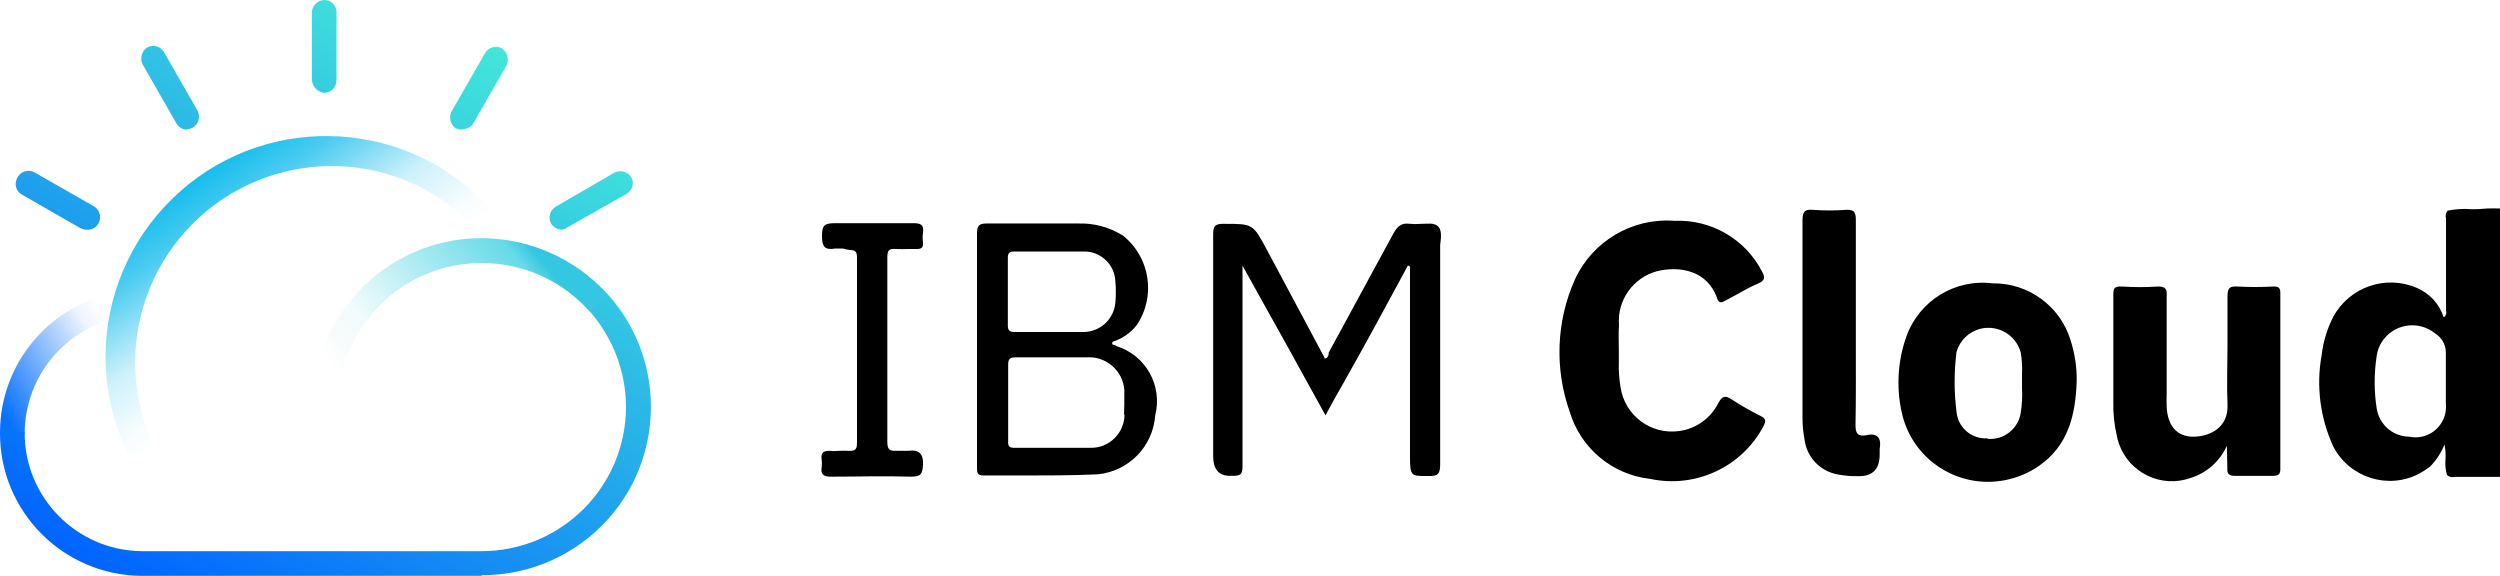 <?xml version="1.0" encoding="UTF-8"?>
<svg xmlns="http://www.w3.org/2000/svg" xmlns:xlink="http://www.w3.org/1999/xlink" id="art" width="150" height="34.55" viewBox="0 0 150 34.55">
  <defs>
    <style>.cls-1{fill:url(#linear-gradient-5);}.cls-2{fill:url(#linear-gradient-4);}.cls-3{fill:url(#linear-gradient-3);}.cls-4{fill:url(#linear-gradient-2);}.cls-5{fill:url(#linear-gradient);}.cls-6{fill-rule:evenodd;}</style>
    <linearGradient id="linear-gradient" x1="72.87" y1="76.67" x2="71.44" y2="79.09" gradientTransform="translate(-1184.86 -1283.61) scale(16.66)" gradientUnits="userSpaceOnUse">
      <stop offset="0" stop-color="#50ffd2"></stop>
      <stop offset="1" stop-color="#0064ff"></stop>
    </linearGradient>
    <linearGradient id="linear-gradient-2" x1="72.35" y1="78.42" x2="71.81" y2="77.65" gradientTransform="translate(-1184.86 -1283.61) scale(16.66)" gradientUnits="userSpaceOnUse">
      <stop offset=".2" stop-color="#09b9ec" stop-opacity="0"></stop>
      <stop offset=".29" stop-color="#09b9ec" stop-opacity=".03"></stop>
      <stop offset=".5" stop-color="#09b9ec" stop-opacity=".2"></stop>
      <stop offset=".79" stop-color="#09b9ec" stop-opacity=".74"></stop>
      <stop offset="1" stop-color="#09b9ec"></stop>
    </linearGradient>
    <linearGradient id="linear-gradient-3" x1="73.28" y1="76.92" x2="71.85" y2="79.33" xlink:href="#linear-gradient"></linearGradient>
    <linearGradient id="linear-gradient-4" x1="71.05" y1="78.49" x2="71.59" y2="78.18" gradientTransform="translate(-1184.86 -1283.61) scale(16.66)" gradientUnits="userSpaceOnUse">
      <stop offset=".08" stop-color="#0871fe"></stop>
      <stop offset=".75" stop-color="#0871fe" stop-opacity=".07"></stop>
      <stop offset=".88" stop-color="#0871fe" stop-opacity="0"></stop>
    </linearGradient>
    <linearGradient id="linear-gradient-5" x1="72.28" y1="78.55" x2="73.1" y2="77.87" gradientTransform="translate(-1184.86 -1283.61) scale(16.66)" gradientUnits="userSpaceOnUse">
      <stop offset=".14" stop-color="#193a3e" stop-opacity="0"></stop>
      <stop offset=".32" stop-color="#37cee0" stop-opacity=".07"></stop>
      <stop offset=".85" stop-color="#37cee0" stop-opacity=".76"></stop>
      <stop offset=".91" stop-color="#33c7e2"></stop>
    </linearGradient>
  </defs>
  <path class="cls-6" d="M148.26,12.55c-.47-.04-.95,0-1.41.09-.1.13-.14.3-.09.46,0,.05,0,.11,0,.16v5.26s0,.08,0,.12c.05.15,0,.32-.14.4-.25-.8-.85-1.45-1.62-1.77-1.86-.8-4.03-.05-5,1.73-.37.72-.61,1.5-.7,2.3-.34,1.86-.09,3.78.7,5.5.98,1.87,3.3,2.6,5.17,1.61.22-.12.43-.26.63-.41.37-.38.67-.83.87-1.33.06.3.08.6.06.9-.03.31,0,.63.09.93.13.12.3.16.47.11h2.71V12.51c-.26-.01-.51-.01-.77,0-.32.03-.65.05-.97.04ZM144.55,26.2c.99.21,1.96-.42,2.17-1.41.04-.19.05-.39.03-.59v-3.08c-.01-.46-.26-.88-.65-1.12-.93-.75-2.29-.61-3.04.31-.25.3-.41.67-.46,1.06-.16,1.04-.16,2.09,0,3.13.15.97.97,1.69,1.95,1.7ZM97.13,21.07v.63c-.02.51.02,1.02.1,1.52.25,1.71,1.83,2.89,3.54,2.64.99-.14,1.85-.75,2.31-1.64.25-.47.41-.52.83-.25.56.37,1.15.7,1.75,1,.3.15.3.3.15.6-1.3,2.46-4.09,3.75-6.81,3.16-2.26-.25-4.15-1.83-4.81-4-.92-2.59-.82-5.44.3-7.95,1.06-2.32,3.46-3.73,6-3.53,2.17-.09,4.2,1.08,5.21,3,.2.35.25.57-.23.77s-.87.43-1.3.67l-.67.36c-.18.09-.34.18-.46-.12-.57-1.7-2.25-2-3.65-1.65-1.42.4-2.37,1.75-2.25,3.22-.04.5-.01.99-.01,1.57h0ZM119.55,17c2.14-.03,4.05,1.35,4.68,3.4.26.81.39,1.65.37,2.5-.07,2-.5,3.85-2.3,5.08-.6.41-1.28.69-2,.83-2.85.56-5.63-1.28-6.21-4.13-.32-1.5-.22-3.06.3-4.51.77-2.13,2.91-3.45,5.16-3.17ZM119.25,26.33c.99.09,1.87-.62,2-1.6.07-.48.1-.97.07-1.45v-.8c.02-.44,0-.88-.07-1.31-.28-1.07-1.37-1.71-2.44-1.44-.69.18-1.23.71-1.42,1.39-.15,1.19-.15,2.39,0,3.58.08.95.91,1.66,1.86,1.6v.03ZM133.61,26.75c-.42.93-1.21,1.63-2.18,1.93-1.75.62-3.67-.3-4.29-2.05-.06-.17-.11-.35-.14-.53-.14-.62-.21-1.25-.2-1.88v-6.48c0-.4,0-.57.53-.55.72.05,1.43.05,2.15,0,.42,0,.55.13.52.55v5.88c-.01.26-.01.52,0,.78.05,1.17.65,1.85,1.7,1.8s2-.65,1.95-1.9,0-2.5,0-3.75v-2.78c0-.48.12-.6.57-.58.73.04,1.47.04,2.2,0,.32,0,.4.1.4.4v10.54c0,.35-.13.42-.45.42h-2.28c-.32,0-.47-.1-.45-.42v-.07c0-.45-.03-.88-.03-1.34v.03ZM111.35,20.91v-7.74c0-.48-.15-.6-.58-.58-.67.05-1.33.05-2,0-.52-.05-.62.15-.62.65v11.88c0,.44.05.87.13,1.3.15,1.05.96,1.87,2,2.05.39.07.78.11,1.17.1q1.33.05,1.33-1.3v-.33c.12-.65-.13-1-.83-.82-.47.07-.62-.1-.62-.6.03-1.52.02-3.1.02-4.64v.03ZM80.7,22.82c-.39.67-.78,1.37-1.17,2.1-1-1.79-1.94-3.54-2.92-5.28l-2.06-3.7v11.93c0,.48,0,.7-.62.68h-.14q-1,0-1-1.19v-13.3c0-.48.1-.63.6-.63h.09c1.69,0,1.7,0,2.54,1.57l3.45,6.46v.05c.17,0,.21-.13.25-.24,0-.04,0-.07,0-.11l3.89-7.16c.23-.4.45-.65,1-.57.22.02.44.02.66,0,.38,0,.75-.08,1,.14s.2.69.14,1.12c0,.17,0,.34,0,.51v12.64c0,.55-.1.75-.71.72h-.13c-.47,0-.71,0-.83-.16s-.14-.4-.14-.94v-11.46l-.12-.08c-1.25,2.32-2.48,4.59-3.78,6.9h0ZM67,20.77s-.08-.06-.14-.07-.17,0-.11-.19c.57-.18,1.08-.53,1.45-1,1.17-1.73.81-4.08-.83-5.38-.8-.5-1.73-.75-2.67-.72h-5.51c-.47,0-.57.15-.57.6v13.99s0,.05,0,.08c0,.24,0,.45.38.45h2.28c1.53,0,3.06,0,4.58-.07,1.86-.18,3.32-1.67,3.45-3.53.46-1.78-.56-3.61-2.31-4.16ZM60.47,15.46c0-.27.1-.37.37-.37h4.18c1.01-.02,1.86.77,1.9,1.78.04.43.04.87,0,1.3-.09.98-.9,1.73-1.88,1.75h-4.15c-.3,0-.42-.07-.42-.4v-4.06ZM67.47,24.87c0,1.1-.9,2-2,2h-4.63c-.3,0-.37-.13-.35-.4v-4.58c0-.33.08-.45.43-.45h4.25c1.18-.09,2.21.79,2.29,1.97,0,.08,0,.15,0,.23,0,.48,0,.85-.02,1.23h.02ZM53.24,26.52v-11.07c0-.4.08-.55.5-.51.24.01.49.01.73,0h.53c.28,0,.4-.07.38-.38-.03-.2-.03-.4,0-.6.07-.47-.13-.57-.58-.57h-4.68c-.65,0-.8.12-.8.77s.17.86.8.75h.44c.14.04.29.07.44.09.35,0,.42.13.42.46v11.09c0,.37-.07.52-.47.5-.2-.01-.39-.01-.59,0-.2.02-.39.02-.59,0-.42,0-.52.15-.47.53.02.15.02.3,0,.45-.08.47.15.57.57.57,1.6,0,3.21-.05,4.78,0,.6,0,.7-.15.73-.72s-.18-.93-.85-.83c-.13,0-.26,0-.39,0h-.39c-.41.02-.51-.13-.51-.53h0Z"></path>
  <path class="cls-5" d="M5.18,13.78c-.13,0-.26-.04-.37-.1l-3.49-2c-.33-.18-.47-.58-.32-.93.14-.39.57-.59.96-.46.01,0,.03.01.04.02l.12.06,3.5,2c.35.2.49.64.31,1-.14.28-.44.45-.75.41ZM11.23,7.78c-.26,0-.51-.14-.64-.37l-2-3.49c-.2-.33-.13-.75.15-1,.3-.25.74-.21,1,.08,0,0,.07.07.09.11l2,3.49c.2.33.12.76-.18,1-.12.09-.27.14-.42.15v.03ZM18.71,4.78V.78c0-.4.31-.74.71-.78.4-.02.75.29.77.69,0,0,0,.01,0,.02v4.11c0,.41-.32.74-.73.75,0,0-.01,0-.02,0-.41-.06-.71-.4-.73-.81v.02ZM27.71,7.78c-.15,0-.29-.04-.41-.12-.3-.24-.38-.67-.19-1l2-3.49c.21-.34.65-.46,1-.27.04.01.08.04.1.08.28.26.34.67.15,1l-2,3.49c-.17.19-.42.29-.67.28l.02.03ZM33.71,13.78c-.27,0-.53-.15-.66-.39-.18-.36-.04-.8.31-1l3.45-2c.32-.2.75-.14,1,.15.24.3.2.74-.09,1,0,0-.06.06-.1.08l-3.54,2c-.1.09-.23.15-.36.16h-.01Z"></path>
  <path class="cls-4" d="M10.09,30.66c-5.11-5.24-4.99-13.63.25-18.74,5.24-5.11,13.63-4.99,18.74.25.29.29.56.6.81.92.23.3.44.59.65.9l-1.23.81c-.18-.27-.37-.54-.58-.79-.29-.36-.6-.69-.93-1.01-4.83-4.36-12.29-3.98-16.65.86-4.04,4.47-4.05,11.27-.03,15.76l-1.03,1.04Z"></path>
  <path class="cls-3" d="M28.91,34.55H8.5C3.78,34.52-.03,30.67,0,25.95c0-.01,0-.02,0-.03h1.48c-.03,3.9,3.1,7.1,7,7.15h20.41c4.78,0,8.65-3.86,8.67-8.64,0-2.13-.79-4.18-2.2-5.78l1.1-1c3.73,4.14,3.4,10.53-.74,14.26-1.87,1.68-4.29,2.61-6.81,2.6v.04Z"></path>
  <path class="cls-2" d="M1.48,26L0,25.92c.02-4.16,3.03-7.7,7.13-8.4l.25,1.48c-3.4.6-5.89,3.55-5.9,7Z"></path>
  <path class="cls-1" d="M20.24,24.37h-1.47c.02-5.59,4.57-10.1,10.16-10.08.02,0,.05,0,.07,0,2.86.04,5.58,1.27,7.49,3.4l-1.11,1c-3.18-3.57-8.64-3.9-12.22-.73-1.82,1.64-2.87,3.96-2.92,6.41h0Z"></path>
</svg>
